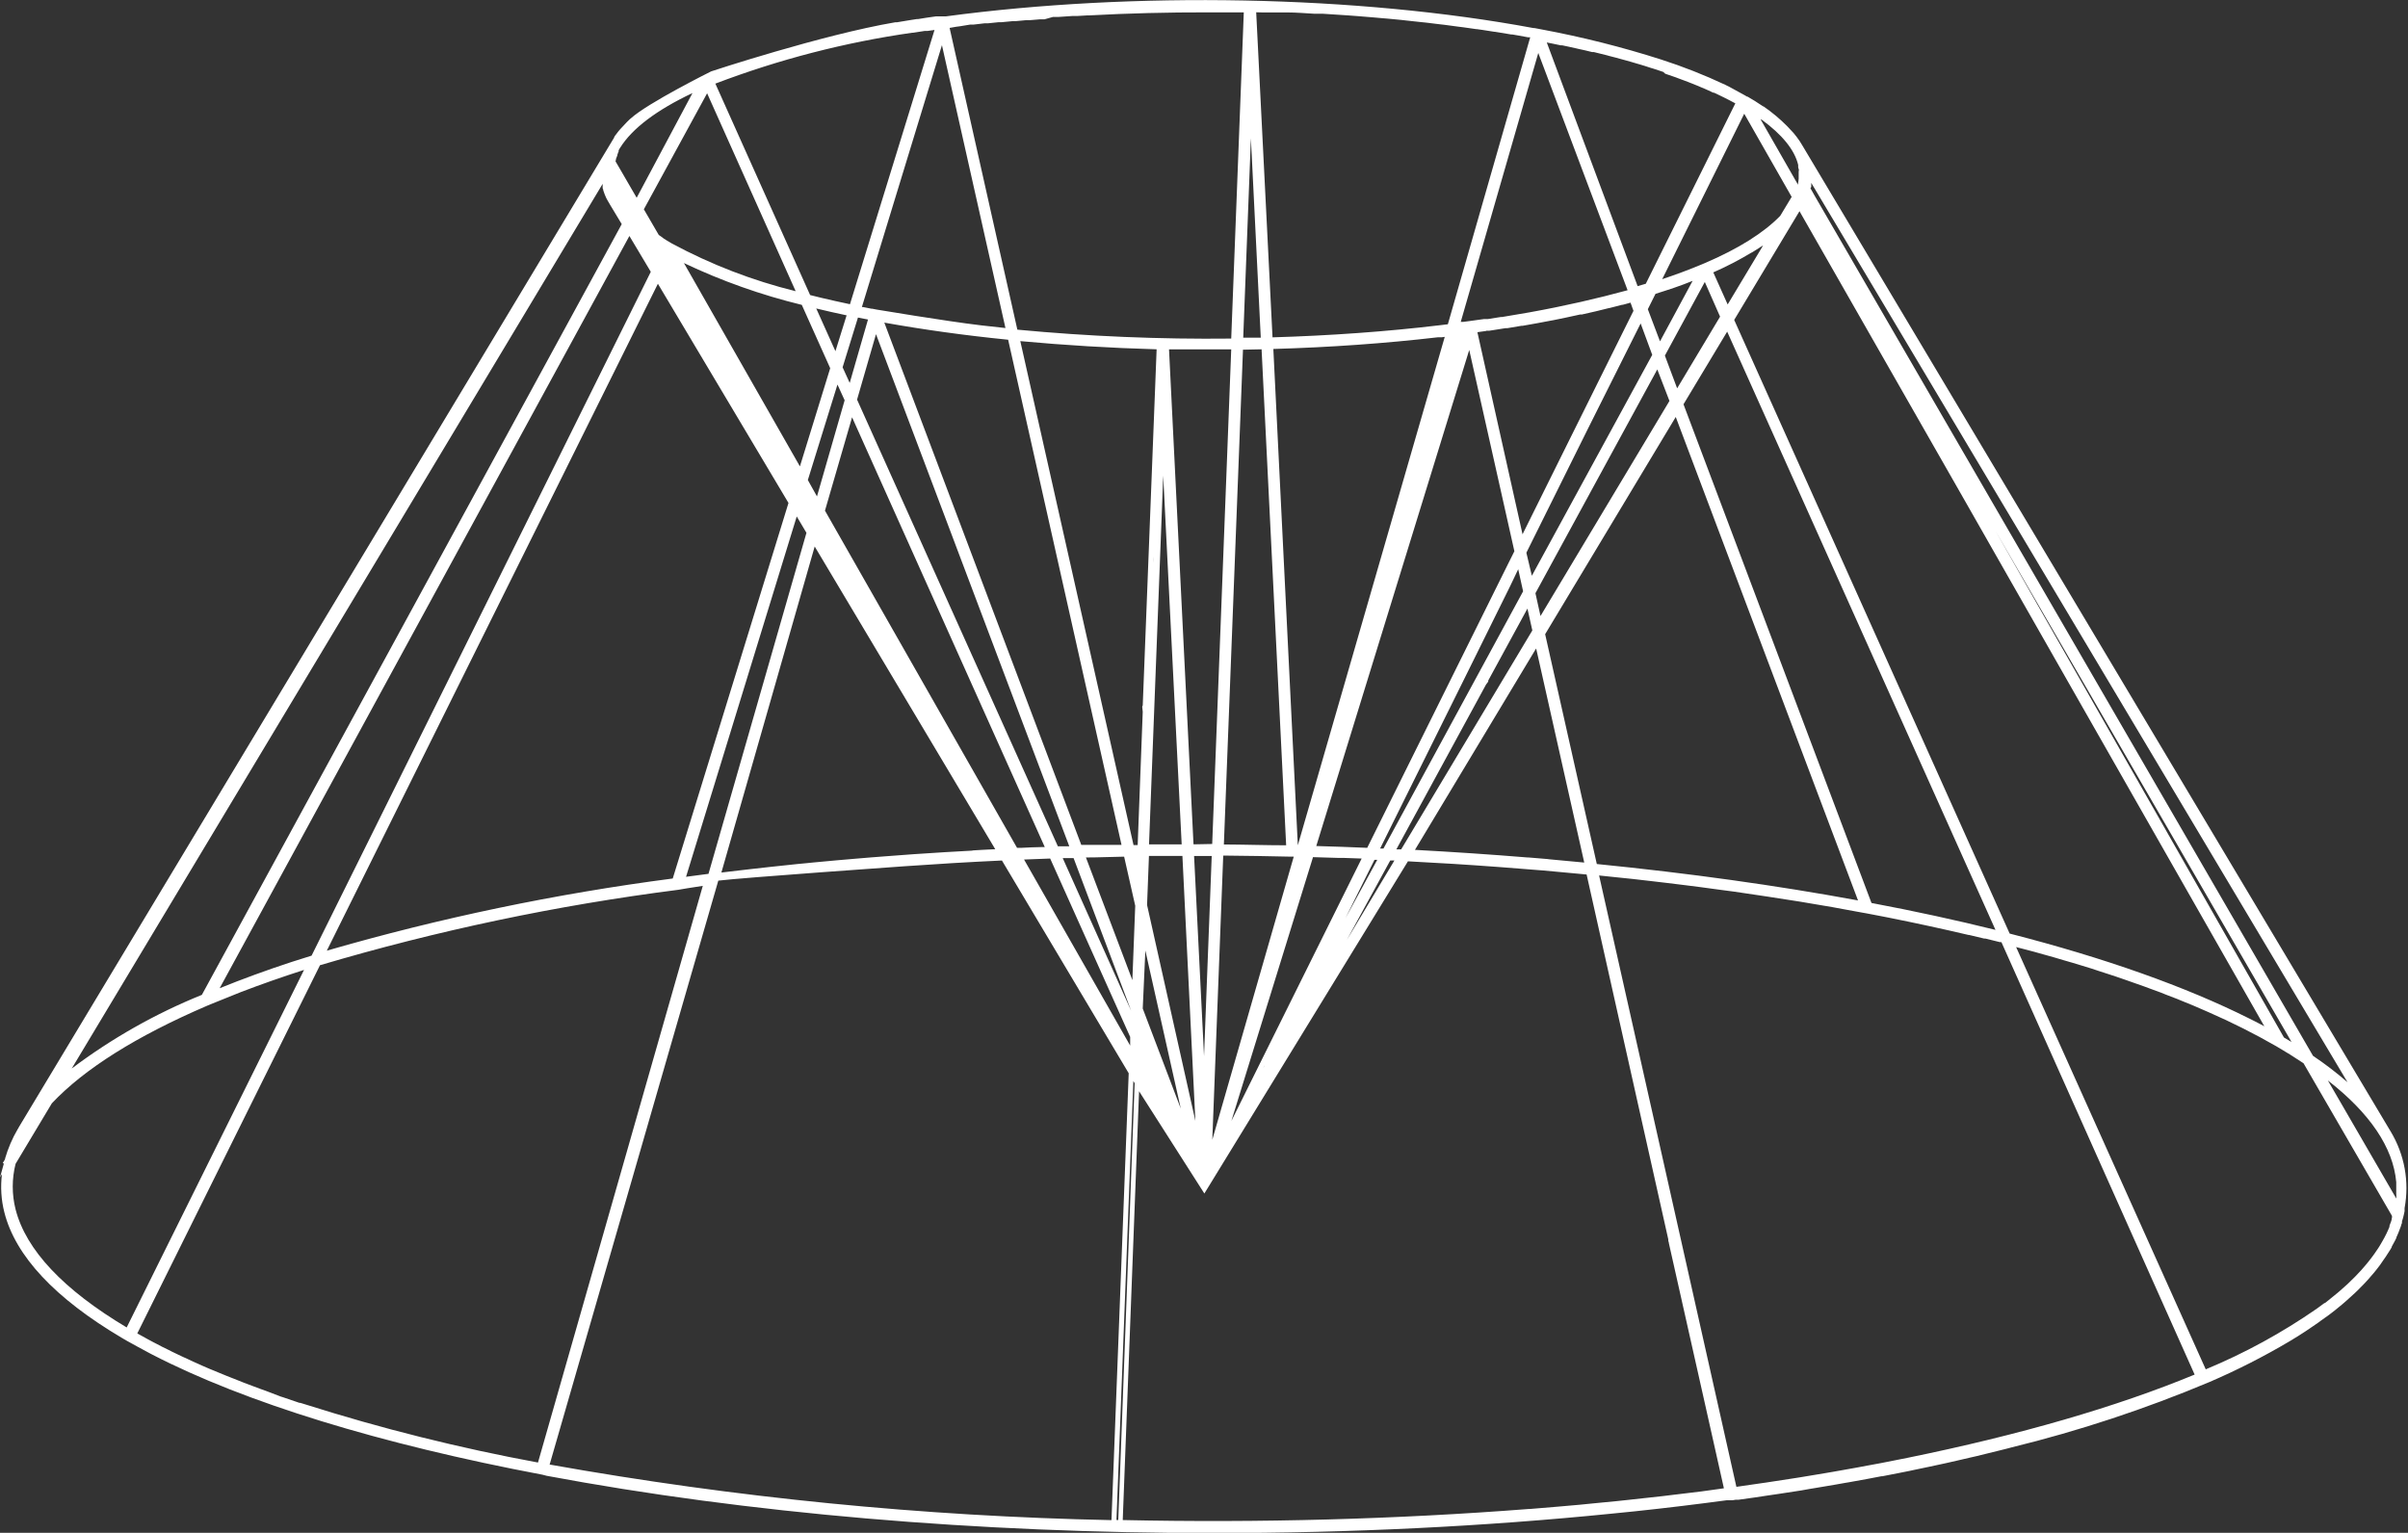 <svg width="256" height="163" viewBox="0 0 256 163" fill="none" xmlns="http://www.w3.org/2000/svg">
<rect x="0" y="0" width="256" height="163" fill="#333333" stroke="none"/>
<g clip-path="url(#clip0_9018_4996)">
<path d="M254.152 120.315L191.594 15.436L191.325 15.001C191.121 14.7 190.901 14.409 190.666 14.131L189.989 13.409C189.22 12.634 188.38 11.932 187.481 11.312H187.438L187.056 11.06L186.761 10.868L186.579 10.747L185.789 10.277H185.737L185.468 10.12L183.88 9.25L183.411 9.015C181.197 7.974 178.919 7.076 176.591 6.327C172.438 5 168.206 3.934 163.921 3.134L163.513 3.055L163.14 2.986H163.036C144.344 -0.495 120.516 -0.938 100.557 1.741H100.487H100.427H100.184H100.062H99.802H99.507L98.466 1.889L97.598 2.029H97.459L96.791 2.133L96.314 2.211L95.368 2.368H95.185C87.376 3.699 75.609 7.588 75.609 7.588C75.609 7.588 68.875 10.938 67.061 12.591L66.957 12.678L66.644 12.983L65.959 13.714L65.855 13.835L65.742 13.966L65.638 14.105L65.404 14.41L65.299 14.558V14.619L65.213 14.758L2.013 119.846L1.952 119.967L1.874 120.089C1.303 121.068 0.854 122.114 0.538 123.204V123.274L0.295 123.674L0.408 123.743L0 125.205L0.208 124.857C0.04 126.213 0.125 127.588 0.46 128.912C1.64 133.575 5.849 138.065 12.947 142.267L13.468 142.572C14.231 143.007 15.064 143.442 15.958 143.929L16.192 144.051C26.068 149.15 40.403 153.561 57.681 156.824L58.114 156.937C79.383 160.922 103.906 163.027 129.054 163.027C143.537 163.027 157.786 162.331 171.401 160.957L172.087 160.887L173.822 160.713C177.189 160.356 180.461 159.956 183.576 159.538H183.689H183.819H184.14H184.184L184.513 159.486H184.661H184.808L186.544 159.243L187.872 159.042L189.06 158.868L191.499 158.494L192.367 158.338L192.853 158.259C193.582 158.138 194.302 158.024 195.022 157.894L196.15 157.694L196.523 157.633L198.493 157.276L200.003 156.989H200.098C200.68 156.876 201.261 156.772 201.834 156.65L203.014 156.415L203.5 156.31L205.079 155.98L206.858 155.597L208.195 155.292L209.505 154.988L210.121 154.849L211.145 154.596L213.262 154.074L213.853 153.918C221.044 152.156 228.086 149.829 234.913 146.957C237.85 145.692 240.702 144.239 243.452 142.607L244.32 142.076L245.023 141.624L245.17 141.528L245.899 141.032L246.507 140.614L246.75 140.432C247.036 140.231 247.314 140.023 247.617 139.814L247.765 139.701L248.216 139.353C248.494 139.135 248.763 138.909 249.023 138.691C249.179 138.561 249.336 138.43 249.483 138.291C249.631 138.152 249.986 137.847 250.221 137.621L250.273 137.578L250.629 137.238C250.871 137.003 251.106 136.76 251.331 136.525L251.696 136.133L252.338 135.394L252.642 135.02L253.024 134.524L253.388 133.993L253.614 133.671C253.744 133.48 253.874 133.28 253.995 133.079C254.117 132.879 254.108 132.905 254.16 132.818L254.273 132.618V132.566C254.403 132.34 254.516 132.122 254.629 131.913L254.768 131.626V131.574C254.802 131.521 254.829 131.462 254.846 131.4L254.889 131.304C254.933 131.209 254.976 131.104 255.011 131.009L255.141 130.669C255.184 130.565 255.219 130.452 255.262 130.347C255.262 130.252 255.323 130.156 255.358 130.06V130.008C255.354 129.97 255.354 129.933 255.358 129.895L255.462 129.556L255.557 129.173L255.636 128.799V128.668V128.477C256.16 125.666 255.631 122.76 254.152 120.315ZM249.431 114.851L249.57 115.086C248.406 114.074 247.18 113.135 245.899 112.276L192.87 20.727L192.471 20.013L192.558 19.874V19.448L249.431 114.851ZM243.617 110.805L242.81 110.327L212.117 56.408L243.617 110.805ZM208.672 52.867L240.727 109.135C240.58 109.065 240.441 108.987 240.302 108.909L239.66 108.578L239.122 108.308C232.362 104.924 223.797 101.878 213.653 99.277L184.366 34.021L191.308 22.458L208.672 52.867ZM164.598 91.359L163.47 91.264L162.507 91.185H162.411C158.489 90.863 154.463 90.594 150.427 90.376L163.305 68.963L163.357 69.155L168.425 91.725L164.598 91.368V91.359ZM130.911 119.202L139.589 91.15L142.192 91.229H142.782L144.761 91.298L130.911 119.202ZM134.443 113.329L134.304 113.572L134.426 113.337L134.443 113.329ZM128.881 121.272L130.044 90.985H130.269L133.74 91.029L137.255 91.098H137.541L128.863 121.272H128.881ZM121.487 75.698L120.949 89.863H120.507L108.471 36.275C113.174 36.71 118.016 37.006 122.963 37.145L121.487 75.019C121.467 75.043 121.451 75.07 121.442 75.1C121.433 75.131 121.431 75.162 121.435 75.193L121.487 75.698ZM103.412 90.724V90.454L101.251 90.576L100.47 90.62L97.121 90.837L95.48 90.959L94.092 91.063L92.504 91.185L90.942 91.316L89.024 91.481L86.473 91.716L85.787 91.786L84.781 91.881L81.822 92.195L79.661 92.438L78.611 92.56L76.693 92.786L86.612 58.114L105.807 90.306L104.401 90.376L103.386 90.437L103.412 90.724ZM33.123 101.626C30.268 102.496 27.604 103.436 25.2 104.358L23.352 105.089L66.913 25.094L69.187 28.905L33.123 101.626ZM69.942 30.175L83.826 53.485L71.521 93.421C59.086 95.041 46.792 97.606 34.745 101.095L69.942 30.175ZM113.677 89.993H112.463L91.116 42.496L93.129 35.535L113.677 89.993ZM94.014 34.308C98.136 35.048 102.561 35.666 107.178 36.127L119.231 89.845H118.476H117.669H115.934H115.821H114.953L94.014 34.308ZM90.335 40.721L89.58 39.059L91.211 33.769L92.278 33.978L90.335 40.721ZM89.796 42.565L86.855 52.789L85.883 51.049L89.033 40.895L89.796 42.565ZM88.816 37.345L86.777 32.803C87.835 33.056 88.92 33.308 90.005 33.534L88.816 37.345ZM88.261 39.155L85.041 49.596L72.71 27.974C76.725 29.88 80.924 31.37 85.241 32.42L88.261 39.155ZM84.703 54.92L85.735 56.661L75.322 92.925L72.936 93.239L84.703 54.92ZM87.705 54.303L90.586 44.375L111.074 90.08H110.961H110.684C109.981 90.08 109.287 90.132 108.584 90.159H108.124L87.705 54.303ZM111.647 91.298L120.151 110.266V111.188L108.87 91.403L111.647 91.298ZM112.983 91.255H114.137L120.255 107.49L112.983 91.255ZM115.448 91.185C116.801 91.185 118.155 91.116 119.509 91.098L120.689 96.319L120.385 104.228L115.448 91.185ZM125.627 89.793H122.156L123.665 50.579L125.627 89.793ZM122.633 59.862V59.166C122.646 59.398 122.646 59.631 122.633 59.862ZM121.765 101.078L125.531 117.888L121.487 107.247L121.765 101.078ZM121.947 96.24L122.147 91.02H125.705L127.084 119.202L121.947 96.24ZM126.946 91.029H128.82L128.004 112.302L126.946 91.029ZM127.084 89.784H126.885L124.282 37.154C125.774 37.154 127.284 37.154 128.794 37.154H130.894L128.872 89.75L127.084 89.784ZM158.02 35.17H158.324L158.723 35.109L159.652 34.961L160.042 34.9H160.242L161.327 34.717L161.734 34.648H161.856C162.874 34.474 163.872 34.291 164.85 34.1L165.145 34.047L166.377 33.795L166.698 33.725L167.974 33.447H168.156C169.154 33.23 170.143 32.995 171.089 32.751H171.132L172.451 32.412H172.521L173.345 32.185L173.658 33.056L166.741 46.985L161.865 56.817L157.066 35.326L157.986 35.196L158.02 35.17ZM179.949 29.862L176.478 36.301L175.185 32.882L176.001 31.246C177.389 30.811 178.717 30.376 179.958 29.862H179.949ZM186.223 26.86L186.301 26.817C186.553 26.669 186.787 26.512 187.021 26.365L187.082 26.321L187.186 26.252C187.274 26.209 187.358 26.159 187.438 26.104L183.672 32.377L182.144 28.966C183.541 28.352 184.898 27.648 186.205 26.86H186.223ZM182.865 33.673L178.3 41.295L176.998 37.815L181.242 29.984L182.865 33.673ZM163.774 65.509L163.236 63.082L176.191 39.285L177.484 42.635L163.774 65.509ZM165.483 57.835L165.535 57.757L165.492 57.835H165.483ZM175.653 37.736L162.854 61.228L162.272 58.775L168.833 45.559L174.421 34.395L175.653 37.736ZM160.997 58.618L159.591 61.446L145.351 90.159C143.555 90.08 141.741 90.019 139.936 89.967L156.198 37.214L160.997 58.618ZM137.975 89.889L135.372 37.11C141.385 36.936 147.277 36.518 152.875 35.866H153.013H153.274L153.595 35.822L137.975 89.889ZM136.734 89.889C134.53 89.889 132.308 89.811 130.113 89.802L132.144 37.188L134.122 37.145L136.734 89.889ZM146.123 91.438H146.418L143.034 97.65L146.123 91.438ZM147.798 91.507H148.241L143.19 99.947L147.798 91.507ZM147.078 90.237H146.722L151.243 81.118L155.834 71.861L160.537 62.351L161.405 60.532L161.925 62.882L147.078 90.237ZM157.986 72.792L158.177 72.54C158.196 72.515 158.21 72.487 158.217 72.457C158.224 72.427 158.226 72.396 158.22 72.365L162.385 64.718L162.906 67.041L148.961 90.324H148.449L157.986 72.792ZM164.268 67.441L178.153 44.34L197.53 95.753C188.852 94.152 179.541 92.856 169.761 91.881L164.268 67.441ZM178.977 42.992L183.62 35.266L212.143 98.885C208.004 97.859 203.578 96.893 198.962 96.023L178.977 42.992ZM187.308 12.739C189.434 14.297 190.779 15.915 191.169 17.533V17.69C191.169 17.777 191.169 17.864 191.221 17.968C191.273 18.073 191.221 18.169 191.221 18.264C191.225 18.334 191.225 18.404 191.221 18.473C191.23 18.621 191.23 18.769 191.221 18.917V19.004C191.221 19.178 191.178 19.343 191.152 19.517V19.648L187.169 12.687L187.308 12.739ZM185.433 12.095L190.475 20.935L189.26 22.954C187.524 24.738 184.86 26.434 181.233 27.983L180.86 28.14C179.593 28.67 178.196 29.192 176.712 29.688L185.433 12.095ZM165.015 4.63L165.934 4.822H166.091L166.785 4.969L167.566 5.143L167.791 5.196L168.503 5.352L169.258 5.535H169.44L170.178 5.718L170.846 5.883L171.054 5.944L171.801 6.135L172.399 6.301L172.625 6.362L172.816 6.414L173.371 6.57L173.961 6.744L174.144 6.797L174.352 6.857L174.898 7.023L175.376 7.179L175.593 7.249L175.749 7.293L176.356 7.493L176.825 7.649L177.024 7.832L177.137 7.875L177.771 8.093L178.196 8.241L178.396 8.319L178.56 8.38L179.124 8.589L179.541 8.746L179.706 8.815L179.827 8.859L180.409 9.094L180.817 9.268L180.964 9.329L181.077 9.372L181.624 9.616L181.997 9.79L182.144 9.859H182.231L182.778 10.12L183.151 10.303L183.281 10.364L183.377 10.416C183.533 10.486 183.68 10.564 183.828 10.642L184.201 10.842L184.305 10.895L184.487 10.99L180.435 19.16L174.968 30.175L174.1 30.428L164.442 4.517L165.015 4.63ZM163.539 5.631L173.033 30.863C169.857 31.733 166.377 32.533 162.62 33.212L159.704 33.708H159.574L159.235 33.76L158.194 33.926H157.934H157.882H157.786L156.215 34.143L155.547 34.23H155.296L163.539 5.631ZM134.218 1.324H134.834H135.771H136.569H136.89C137.853 1.324 138.799 1.411 139.754 1.463H140.162H140.335H140.656L143.312 1.637L144.466 1.724L146.063 1.855L146.93 1.933L147.468 1.976L149.013 2.124L149.542 2.185L151.07 2.35L151.599 2.403L153.091 2.585L153.621 2.646L155.053 2.838L155.608 2.907L156.953 3.099H157.014L157.569 3.177L158.853 3.377H158.906L159.496 3.473L160.65 3.664H160.763L161.379 3.769L162.463 3.969H162.585H162.68L153.925 34.482L153.057 34.587C147.373 35.266 141.394 35.692 135.285 35.874L133.549 1.306L134.218 1.324ZM134.035 35.909H132.17L132.985 14.706L134.035 35.909ZM101.65 2.846L102.049 2.794L103.16 2.612H103.525L104.653 2.481H105.009L106.189 2.359H106.501L107.69 2.246H108.002C108.375 2.203 108.757 2.176 109.13 2.142H109.521L110.562 2.055H111.039L111.942 1.802H112.523L113.287 1.75L114.059 1.698H114.563L115.595 1.637H115.804C119.934 1.411 124.177 1.306 128.421 1.315H132.23L130.894 36.005C123.304 36.088 115.715 35.771 108.158 35.057L100.956 2.968L101.65 2.846ZM100.14 4.804L106.892 34.883L104.288 34.596C100.54 34.152 93.172 32.916 93.172 32.916L92.73 32.829H92.643L91.775 32.655H91.627L100.14 4.804ZM96.964 3.482H97.068L98.309 3.29H98.613L99.351 3.186L90.361 32.351C89.328 32.133 88.313 31.907 87.323 31.672L86.126 31.376L76.051 8.893C82.801 6.32 89.815 4.505 96.964 3.482ZM84.59 30.967C80.003 29.836 75.577 28.129 71.417 25.886L70.931 25.599L70.558 25.364L70.393 25.233L70.107 25.033L70.037 24.99L68.45 22.258L75.175 9.92L84.59 30.967ZM65.482 16.977V16.907C65.525 16.776 65.577 16.654 65.629 16.533V16.463L65.681 16.35C65.677 16.33 65.677 16.309 65.681 16.289C65.707 16.232 65.736 16.177 65.768 16.124V16.072V15.993L65.846 15.845L65.933 15.706C67.217 13.653 69.803 11.704 73.621 9.894L67.686 21.031L65.855 17.873L65.438 17.159L65.482 16.977ZM64.015 19.639L64.067 19.543V19.665V19.717V19.787C64.071 19.836 64.071 19.886 64.067 19.935C64.067 20.004 64.067 20.074 64.128 20.143V20.213L64.18 20.378C64.249 20.587 64.336 20.796 64.423 20.996L64.493 21.135C64.519 21.196 64.551 21.254 64.588 21.309L64.84 21.744L66.098 23.833L21.46 105.794C16.529 107.789 11.879 110.422 7.628 113.624L64.015 19.639ZM1.657 128.607C1.254 127.017 1.254 125.351 1.657 123.761L5.51 117.331C8.981 113.642 14.57 110.153 21.998 106.96L22.371 106.803C23.525 106.316 24.584 105.933 25.608 105.498C27.691 104.698 29.947 103.906 32.324 103.14L13.468 141.162C6.743 137.151 2.76 132.923 1.657 128.607ZM57.194 155.527C48.825 153.981 40.56 151.915 32.446 149.341L31.942 149.185H31.847C31.257 148.993 30.676 148.793 30.111 148.593L29.808 148.497L28.289 147.914L27.847 147.758L26.493 147.253L25.92 147.035C25.547 146.896 25.183 146.748 24.827 146.6L24.055 146.296L23.187 145.939L22.258 145.556L21.477 145.217L21.113 145.052L20.523 144.791L19.915 144.503L19.412 144.277L18.848 144.008L18.267 143.729L17.911 143.546L17.234 143.216L16.722 142.946L16.349 142.755L15.698 142.407L15.195 142.128L14.96 141.998L14.596 141.798L34.017 102.644C46.479 98.949 59.219 96.266 72.111 94.622C72.111 94.622 73.76 94.335 74.715 94.204L57.194 155.527ZM58.427 155.762L76.364 93.648C78.889 93.334 96.192 92.116 96.192 92.116C99.516 91.881 102.987 91.672 106.518 91.507L119.995 114.129L118.164 161.653C98.137 161.242 78.173 159.266 58.453 155.745L58.427 155.762ZM118.693 161.635L120.489 114.956L120.628 115.191L118.884 161.644L118.693 161.635ZM180.877 158.599L179.593 158.755L177.858 158.964L176.782 159.095L173.059 159.504L171.835 159.634L170.395 159.773C169.865 159.826 169.327 159.886 168.789 159.93L167.922 160.017L165.744 160.208L165.223 160.252L162.62 160.469H162.507C148.475 161.557 133.957 161.957 119.361 161.644L121.097 116.043L128.039 126.919L149.681 91.594C150.766 91.646 151.842 91.716 152.927 91.777L154.471 91.864C156.085 91.968 157.699 92.073 159.296 92.195L159.973 92.247L164.069 92.569L165.865 92.734C166.802 92.821 167.748 92.899 168.677 92.995L177.354 131.774C177.354 131.887 177.354 132.001 177.415 132.114V132.175L181.398 149.907L183.272 158.268L180.877 158.599ZM171.974 104.41V104.497C171.974 104.497 171.983 104.41 171.974 104.41ZM202.771 155.031L202.198 155.145L199.916 155.597L198.545 155.849L197.33 156.076L194.935 156.502L194.067 156.65L191.351 157.102L190.735 157.198L187.733 157.659L187.36 157.711L184.6 158.111L176.521 122.108L170.004 93.099L171.844 93.291L173.527 93.465L175.575 93.7L177.198 93.891L179.255 94.144L180.825 94.344C181.537 94.431 182.24 94.535 182.943 94.631L184.392 94.822L186.856 95.188L187.906 95.344L191.377 95.884L192.445 96.066L194.77 96.458L196.228 96.728L198.033 97.058L198.38 97.119L199.109 97.258L200.246 97.476L200.905 97.606C203.778 98.181 206.581 98.79 209.279 99.425H209.34L210.946 99.808H211.076L212.629 100.191H212.777L233.317 146.174C225.029 149.602 214.755 152.586 202.771 155.031ZM254.256 129.712L254.204 129.886C254.152 130.043 254.091 130.191 254.03 130.347V130.4V130.46C253.935 130.704 253.822 130.939 253.709 131.183L253.492 131.609C253.431 131.731 253.362 131.844 253.293 131.966C253.223 132.088 253.093 132.314 252.989 132.488C252.885 132.662 252.876 132.662 252.824 132.749C252.772 132.836 252.564 133.14 252.425 133.332C252.286 133.523 252.329 133.462 252.286 133.523C252.13 133.732 251.974 133.949 251.8 134.158L251.687 134.298C251.505 134.515 251.323 134.741 251.123 134.959L251.028 135.072C250.819 135.298 250.611 135.524 250.386 135.751L250.29 135.846C250.064 136.072 249.83 136.307 249.587 136.534L248.719 137.308L248.502 137.491C248.207 137.743 247.895 137.995 247.574 138.248L247.166 138.57H247.114L246.298 139.17C242.603 141.732 238.647 143.893 234.497 145.617L214.338 100.713L215.206 100.939L216.239 101.209L217.315 101.513L218.348 101.8L219.372 102.105L220.395 102.401L221.281 102.67L222.305 102.983L223.172 103.271L224.222 103.61L225.038 103.88L226.123 104.254L226.834 104.506L227.971 104.906L228.579 105.133L229.767 105.568L230.236 105.759L231.503 106.246L231.833 106.385L233.178 106.934L233.36 107.012L234.8 107.638C237.262 108.713 239.664 109.921 241.994 111.258C243.001 111.841 243.973 112.45 244.893 113.068L254.29 129.286C254.334 129.451 254.256 129.582 254.256 129.712ZM254.759 127.032V127.293C254.755 127.348 254.755 127.404 254.759 127.459L247.479 114.895C251.948 118.375 254.421 122.029 254.75 125.701C254.75 125.866 254.75 126.032 254.75 126.188V126.728C254.759 126.832 254.75 126.928 254.75 127.032H254.759Z" fill="white"/>
</g>
<defs>
<clipPath id="clip0_9018_4996">
<rect width="256" height="163" fill="white"/>
</clipPath>
</defs>
</svg>
